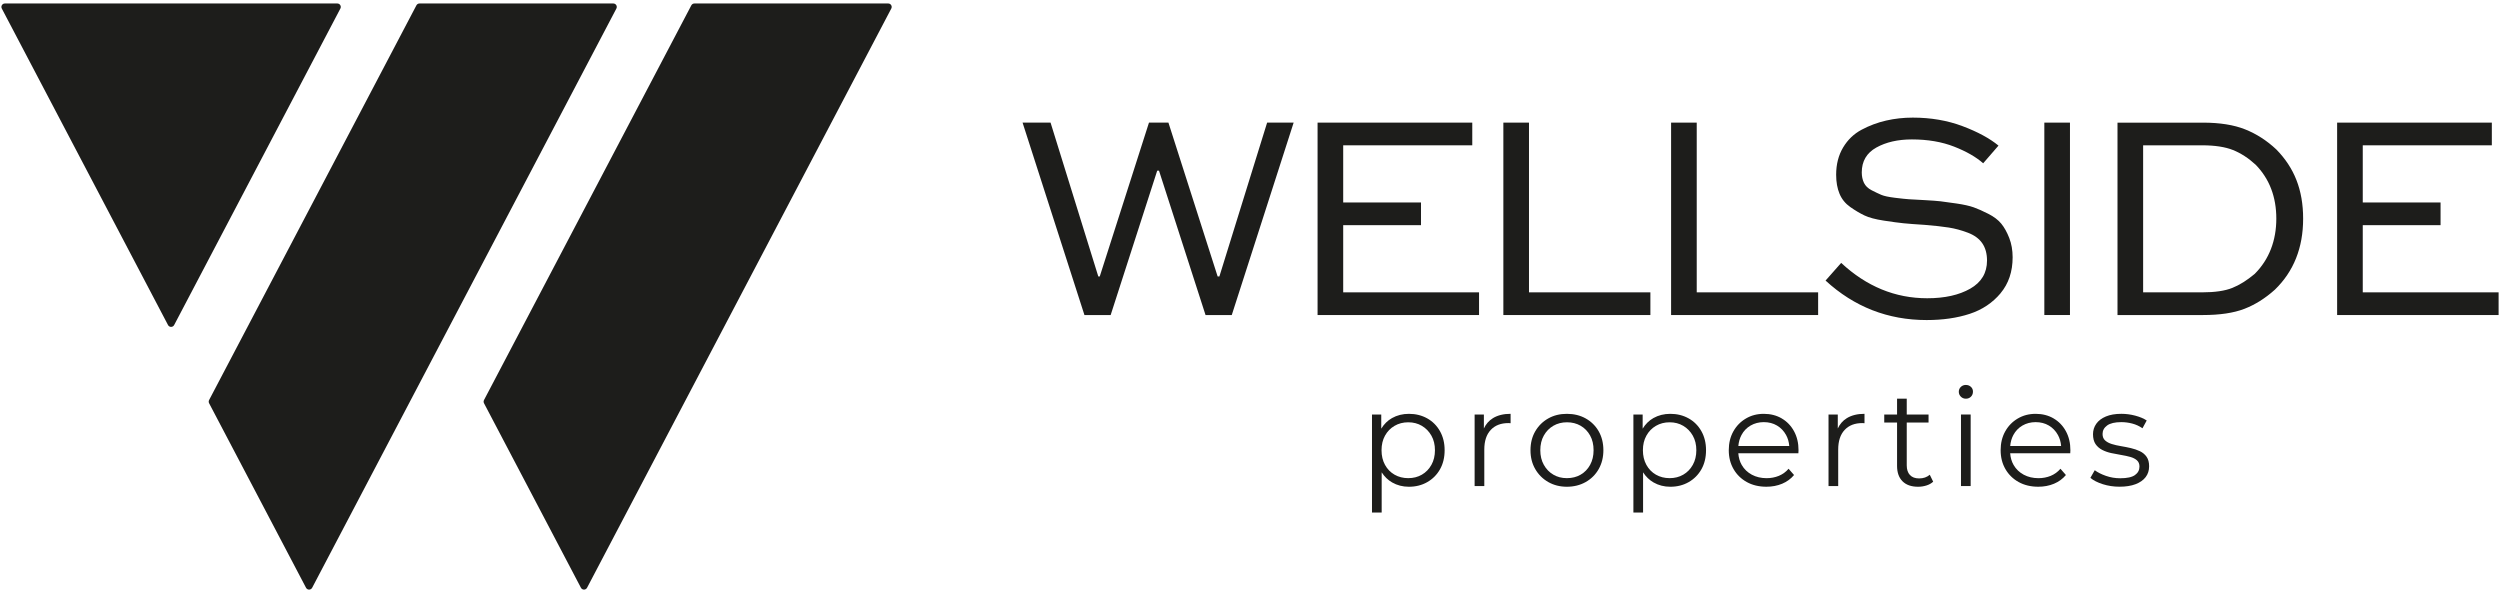 <?xml version="1.0" encoding="UTF-8"?> <svg xmlns="http://www.w3.org/2000/svg" id="_Слой_1" data-name="Слой 1" viewBox="0 0 1787 423.5"> <defs> <style> .cls-1 { fill: #1d1d1b; } </style> </defs> <g> <polygon class="cls-1" points="871.62 197.6 870.36 197.6 835.19 87.65 821.29 87.65 786.11 197.6 785.06 197.6 750.94 87.65 730.93 87.65 775.16 225.19 793.9 225.19 827.18 121.98 828.45 121.98 861.72 225.19 880.47 225.19 924.7 87.65 905.74 87.65 871.62 197.6"></polygon> <polygon class="cls-1" points="1057.22 208.97 960.12 208.97 960.12 160.95 1015.73 160.95 1015.73 144.73 960.12 144.73 960.12 103.87 1052.38 103.87 1052.38 87.65 941.8 87.65 941.8 225.19 1057.22 225.19 1057.22 208.97"></polygon> <polygon class="cls-1" points="1092.92 87.65 1074.6 87.65 1074.6 225.19 1179.7 225.19 1179.7 208.97 1092.92 208.97 1092.92 87.65"></polygon> <polygon class="cls-1" points="1299.6 208.97 1212.82 208.97 1212.82 87.65 1194.5 87.65 1194.5 225.19 1299.6 225.19 1299.6 208.97"></polygon> <path class="cls-1" d="m1429.99,209.6c5.76-6.88,8.64-15.45,8.64-25.7,0-5.06-.81-9.65-2.42-13.79-1.62-4.14-3.51-7.55-5.69-10.22-2.18-2.66-5.27-5.02-9.27-7.05-4-2.04-7.48-3.58-10.43-4.63-2.95-1.05-7.02-1.97-12.21-2.74-5.2-.77-9.02-1.3-11.48-1.58-2.46-.28-6.21-.56-11.27-.84-5.47-.28-9.27-.49-11.37-.63-2.11-.14-5.44-.49-10-1.05-4.56-.56-7.83-1.26-9.79-2.11-1.97-.84-4.25-1.93-6.85-3.26-2.6-1.33-4.42-3.09-5.48-5.27-1.05-2.18-1.58-4.67-1.58-7.48,0-8.01,3.48-13.93,10.43-17.8,6.95-3.86,15.41-5.79,25.38-5.79,11.37,0,21.45,1.72,30.22,5.16,8.77,3.44,15.69,7.41,20.75,11.9l10.95-12.64c-6.32-5.19-14.88-9.83-25.69-13.9-10.81-4.07-22.68-6.11-35.59-6.11-6.6,0-12.95.71-19.06,2.11-6.11,1.41-11.94,3.58-17.48,6.53-5.55,2.95-9.97,7.2-13.27,12.74-3.3,5.55-4.95,12.04-4.95,19.48,0,5.2.81,9.72,2.42,13.58,1.61,3.86,4.18,7.02,7.69,9.48,3.51,2.46,6.88,4.46,10.11,6,3.23,1.55,7.83,2.77,13.8,3.69,5.97.92,10.67,1.55,14.11,1.9,3.44.35,8.53.74,15.27,1.16,6.88.56,12.57,1.19,17.06,1.9,4.49.7,9.05,1.93,13.69,3.69,4.63,1.76,8.07,4.28,10.32,7.58,2.25,3.3,3.37,7.41,3.37,12.32,0,8.85-4,15.55-12,20.11-8.01,4.57-18.25,6.85-30.75,6.85-22.89,0-43.39-8.43-61.5-25.28l-11.16,12.64c20.5,18.82,44.58,28.22,72.24,28.22,11.51,0,21.76-1.47,30.75-4.42,8.98-2.95,16.36-7.86,22.12-14.74Z"></path> <rect class="cls-1" x="1461.29" y="87.65" width="18.32" height="137.53"></rect> <path class="cls-1" d="m1604.89,92.5c-8.08-3.23-18.15-4.84-30.22-4.84h-61.08v137.53h61.08c12.07,0,21.94-1.47,29.59-4.42,7.65-2.95,14.92-7.51,21.8-13.69,13.48-13.06,20.22-29.98,20.22-50.76s-6.39-36.44-19.17-49.5c-6.74-6.32-14.15-11.09-22.22-14.32Zm6.85,103.2c-5.48,4.63-10.85,8.01-16.11,10.11-5.27,2.11-12.46,3.16-21.59,3.16h-42.13v-105.1h42.13c9.13,0,16.5,1.13,22.11,3.37,5.62,2.25,11.02,5.76,16.22,10.53,9.83,10.11,14.74,22.96,14.74,38.54s-5.13,29.14-15.38,39.39Z"></path> <polygon class="cls-1" points="1688.9 208.97 1688.9 160.95 1744.51 160.95 1744.51 144.73 1688.9 144.73 1688.9 103.87 1781.16 103.87 1781.16 87.65 1670.58 87.65 1670.58 225.19 1786 225.19 1786 208.97 1688.9 208.97"></polygon> <path class="cls-1" d="m1020.2,299.07c-3.86-2.17-8.23-3.26-13.1-3.26-4.48,0-8.51,1.01-12.08,3.02-3.16,1.78-5.7,4.33-7.7,7.57v-10.1h-6.62v70.04h6.92v-28.72c1.98,3.06,4.46,5.5,7.5,7.24,3.57,2.05,7.56,3.07,11.98,3.07,4.87,0,9.24-1.1,13.1-3.31,3.86-2.21,6.9-5.26,9.11-9.16,2.21-3.9,3.31-8.44,3.31-13.64s-1.11-9.66-3.31-13.59c-2.21-3.93-5.24-6.98-9.11-9.16Zm2.97,33.22c-1.69,3.02-3.96,5.36-6.82,7.01-2.86,1.66-6.1,2.48-9.74,2.48s-6.9-.83-9.79-2.48c-2.89-1.66-5.16-3.99-6.82-7.01-1.66-3.02-2.48-6.51-2.48-10.47s.83-7.44,2.48-10.42c1.66-2.99,3.93-5.33,6.82-7.01,2.89-1.69,6.15-2.53,9.79-2.53s6.88.84,9.74,2.53c2.86,1.69,5.13,4.03,6.82,7.01,1.69,2.99,2.53,6.46,2.53,10.42s-.84,7.45-2.53,10.47Z"></path> <path class="cls-1" d="m1060.68,306.29v-10h-6.62v51.14h6.92v-26.11c0-6.04,1.52-10.7,4.58-13.98,3.05-3.28,7.27-4.92,12.66-4.92.26,0,.52.02.78.05.26.03.52.05.78.05v-6.72c-5,0-9.19,1.02-12.57,3.07-2.92,1.77-5.06,4.27-6.53,7.42Z"></path> <path class="cls-1" d="m1133.49,299.12c-3.93-2.21-8.43-3.31-13.49-3.31s-9.45,1.1-13.34,3.31c-3.9,2.21-6.98,5.26-9.26,9.16-2.27,3.9-3.41,8.41-3.41,13.54s1.13,9.56,3.41,13.49c2.27,3.93,5.37,7.01,9.3,9.26,3.93,2.24,8.36,3.36,13.3,3.36s9.48-1.12,13.44-3.36c3.96-2.24,7.06-5.32,9.3-9.26,2.24-3.93,3.36-8.43,3.36-13.49s-1.12-9.64-3.36-13.54c-2.24-3.9-5.33-6.95-9.26-9.16Zm3.12,33.17c-1.66,3.02-3.91,5.36-6.77,7.01-2.86,1.66-6.14,2.48-9.84,2.48s-6.79-.83-9.64-2.48c-2.86-1.66-5.13-3.99-6.82-7.01-1.69-3.02-2.53-6.51-2.53-10.47s.84-7.53,2.53-10.52c1.69-2.99,3.96-5.31,6.82-6.97,2.86-1.66,6.1-2.48,9.74-2.48s6.88.83,9.74,2.48c2.86,1.66,5.11,3.98,6.77,6.97,1.66,2.99,2.48,6.49,2.48,10.52s-.83,7.45-2.48,10.47Z"></path> <path class="cls-1" d="m1207.04,299.07c-3.86-2.17-8.23-3.26-13.1-3.26-4.48,0-8.51,1.01-12.08,3.02-3.16,1.78-5.7,4.33-7.69,7.57v-10.1h-6.62v70.04h6.92v-28.72c1.98,3.06,4.46,5.5,7.5,7.24,3.57,2.05,7.56,3.07,11.98,3.07,4.87,0,9.24-1.1,13.1-3.31,3.86-2.21,6.9-5.26,9.11-9.16,2.21-3.9,3.31-8.44,3.31-13.64s-1.11-9.66-3.31-13.59c-2.21-3.93-5.24-6.98-9.11-9.16Zm2.97,33.22c-1.69,3.02-3.96,5.36-6.82,7.01-2.86,1.66-6.11,2.48-9.74,2.48s-6.9-.83-9.79-2.48c-2.89-1.66-5.16-3.99-6.82-7.01-1.66-3.02-2.49-6.51-2.49-10.47s.83-7.44,2.49-10.42c1.66-2.99,3.93-5.33,6.82-7.01,2.89-1.69,6.15-2.53,9.79-2.53s6.88.84,9.74,2.53c2.86,1.69,5.13,4.03,6.82,7.01,1.69,2.99,2.53,6.46,2.53,10.42s-.84,7.45-2.53,10.47Z"></path> <path class="cls-1" d="m1273.57,299.07c-3.73-2.17-8-3.26-12.81-3.26s-9.01,1.12-12.81,3.36c-3.8,2.24-6.79,5.31-8.96,9.2-2.18,3.9-3.26,8.38-3.26,13.44s1.13,9.56,3.41,13.49c2.27,3.93,5.42,7.01,9.45,9.26,4.03,2.24,8.7,3.36,14.03,3.36,4.09,0,7.84-.71,11.25-2.14,3.41-1.43,6.25-3.51,8.52-6.23l-3.9-4.48c-1.95,2.27-4.27,3.96-6.97,5.07-2.7,1.1-5.6,1.66-8.72,1.66-3.96,0-7.49-.83-10.57-2.48-3.09-1.66-5.49-3.96-7.21-6.92-1.44-2.47-2.24-5.29-2.48-8.43h42.95c0-.39.02-.76.05-1.12.03-.36.05-.7.05-1.02,0-5.13-1.07-9.66-3.21-13.59-2.14-3.93-5.08-6.98-8.82-9.16Zm-28.79,11.93c1.56-2.92,3.73-5.19,6.53-6.82,2.79-1.62,5.94-2.44,9.45-2.44s6.72.81,9.45,2.44c2.73,1.62,4.89,3.88,6.48,6.77,1.29,2.34,2.03,4.96,2.27,7.84h-36.39c.25-2.86.98-5.47,2.22-7.79Z"></path> <path class="cls-1" d="m1313.65,306.29v-10h-6.62v51.14h6.92v-26.11c0-6.04,1.52-10.7,4.58-13.98,3.05-3.28,7.27-4.92,12.66-4.92.26,0,.52.02.78.05.26.03.52.05.78.05v-6.72c-5,0-9.19,1.02-12.57,3.07-2.92,1.77-5.06,4.27-6.53,7.42Z"></path> <path class="cls-1" d="m1371.8,341.98c-2.86,0-5.05-.81-6.57-2.43-1.53-1.62-2.29-3.93-2.29-6.92v-30.59h15.59v-5.75h-15.59v-11.3h-6.92v11.3h-9.16v5.75h9.16v30.98c0,4.74,1.3,8.41,3.9,11.01,2.6,2.6,6.3,3.9,11.11,3.9,2.01,0,3.98-.29,5.89-.88,1.92-.58,3.56-1.49,4.92-2.73l-2.44-4.97c-2.01,1.75-4.55,2.63-7.6,2.63Z"></path> <rect class="cls-1" x="1401.71" y="296.29" width="6.92" height="51.14"></rect> <path class="cls-1" d="m1405.21,275.15c-1.43,0-2.63.47-3.6,1.41-.97.94-1.46,2.09-1.46,3.46s.49,2.53,1.46,3.51c.97.97,2.17,1.46,3.6,1.46s2.71-.49,3.65-1.46c.94-.97,1.41-2.17,1.41-3.6s-.49-2.5-1.46-3.41c-.97-.91-2.18-1.36-3.6-1.36Z"></path> <path class="cls-1" d="m1467.9,299.07c-3.74-2.17-8-3.26-12.81-3.26s-9.01,1.12-12.81,3.36c-3.8,2.24-6.79,5.31-8.96,9.2-2.18,3.9-3.26,8.38-3.26,13.44s1.13,9.56,3.41,13.49c2.27,3.93,5.42,7.01,9.45,9.26,4.03,2.24,8.7,3.36,14.03,3.36,4.09,0,7.84-.71,11.25-2.14,3.41-1.43,6.25-3.51,8.52-6.23l-3.9-4.48c-1.95,2.27-4.27,3.96-6.97,5.07-2.7,1.1-5.6,1.66-8.72,1.66-3.96,0-7.49-.83-10.57-2.48-3.08-1.66-5.49-3.96-7.21-6.92-1.44-2.47-2.24-5.29-2.48-8.43h42.95c0-.39.02-.76.05-1.12.03-.36.05-.7.05-1.02,0-5.13-1.07-9.66-3.21-13.59-2.14-3.93-5.08-6.98-8.82-9.16Zm-28.79,11.93c1.56-2.92,3.73-5.19,6.53-6.82,2.79-1.62,5.94-2.44,9.45-2.44s6.72.81,9.45,2.44c2.73,1.62,4.89,3.88,6.48,6.77,1.29,2.34,2.03,4.96,2.27,7.84h-36.39c.25-2.86.98-5.47,2.22-7.79Z"></path> <path class="cls-1" d="m1529.65,322.54c-1.98-.94-4.16-1.69-6.53-2.24-2.37-.55-4.74-1.02-7.11-1.41-2.37-.39-4.55-.89-6.53-1.51-1.98-.62-3.57-1.48-4.77-2.58-1.2-1.1-1.8-2.63-1.8-4.58,0-2.47,1.09-4.5,3.26-6.09,2.17-1.59,5.57-2.39,10.18-2.39,2.6,0,5.2.34,7.79,1.02,2.6.68,5.03,1.8,7.31,3.36l3.02-5.55c-2.14-1.43-4.87-2.58-8.18-3.46-3.31-.88-6.62-1.31-9.94-1.31-4.35,0-8.04.63-11.06,1.9-3.02,1.27-5.31,3-6.87,5.21-1.56,2.21-2.34,4.71-2.34,7.5s.6,5.26,1.8,7.01c1.2,1.75,2.78,3.13,4.72,4.14,1.95,1.01,4.11,1.77,6.48,2.29,2.37.52,4.76.97,7.16,1.36,2.4.39,4.58.86,6.53,1.41,1.95.55,3.52,1.36,4.72,2.43,1.2,1.07,1.8,2.55,1.8,4.43,0,2.53-1.07,4.56-3.22,6.09-2.14,1.53-5.65,2.29-10.52,2.29-3.57,0-6.98-.57-10.23-1.71-3.25-1.13-5.91-2.48-7.99-4.04l-3.12,5.46c2.14,1.82,5.1,3.33,8.86,4.53,3.77,1.2,7.76,1.8,11.98,1.8,4.48,0,8.3-.6,11.45-1.8,3.15-1.2,5.55-2.89,7.21-5.06,1.66-2.17,2.48-4.76,2.48-7.74,0-2.79-.6-5.05-1.8-6.77-1.2-1.72-2.79-3.05-4.77-3.99Z"></path> </g> <g> <path class="cls-1" d="m243.3,6.11l-118.82,226.23c-.93,1.76-3.45,1.76-4.38,0L1.29,6.11c-.86-1.65.33-3.62,2.19-3.62h237.64c1.86,0,3.05,1.98,2.19,3.62Z"></path> <path class="cls-1" d="m440.59,6.11l-217.46,414.02c-.93,1.76-3.45,1.76-4.38,0l-69.28-131.89c-.38-.72-.38-1.58,0-2.3L297.65,3.81c.43-.81,1.27-1.32,2.19-1.32h138.56c1.86,0,3.05,1.98,2.19,3.62Z"></path> <path class="cls-1" d="m637.09,6.11l-217.46,414.02c-.93,1.76-3.45,1.76-4.38,0l-69.28-131.89c-.38-.72-.38-1.58,0-2.3L494.16,3.81c.43-.81,1.27-1.32,2.19-1.32h138.56c1.86,0,3.05,1.98,2.19,3.62Z"></path> </g> </svg> 